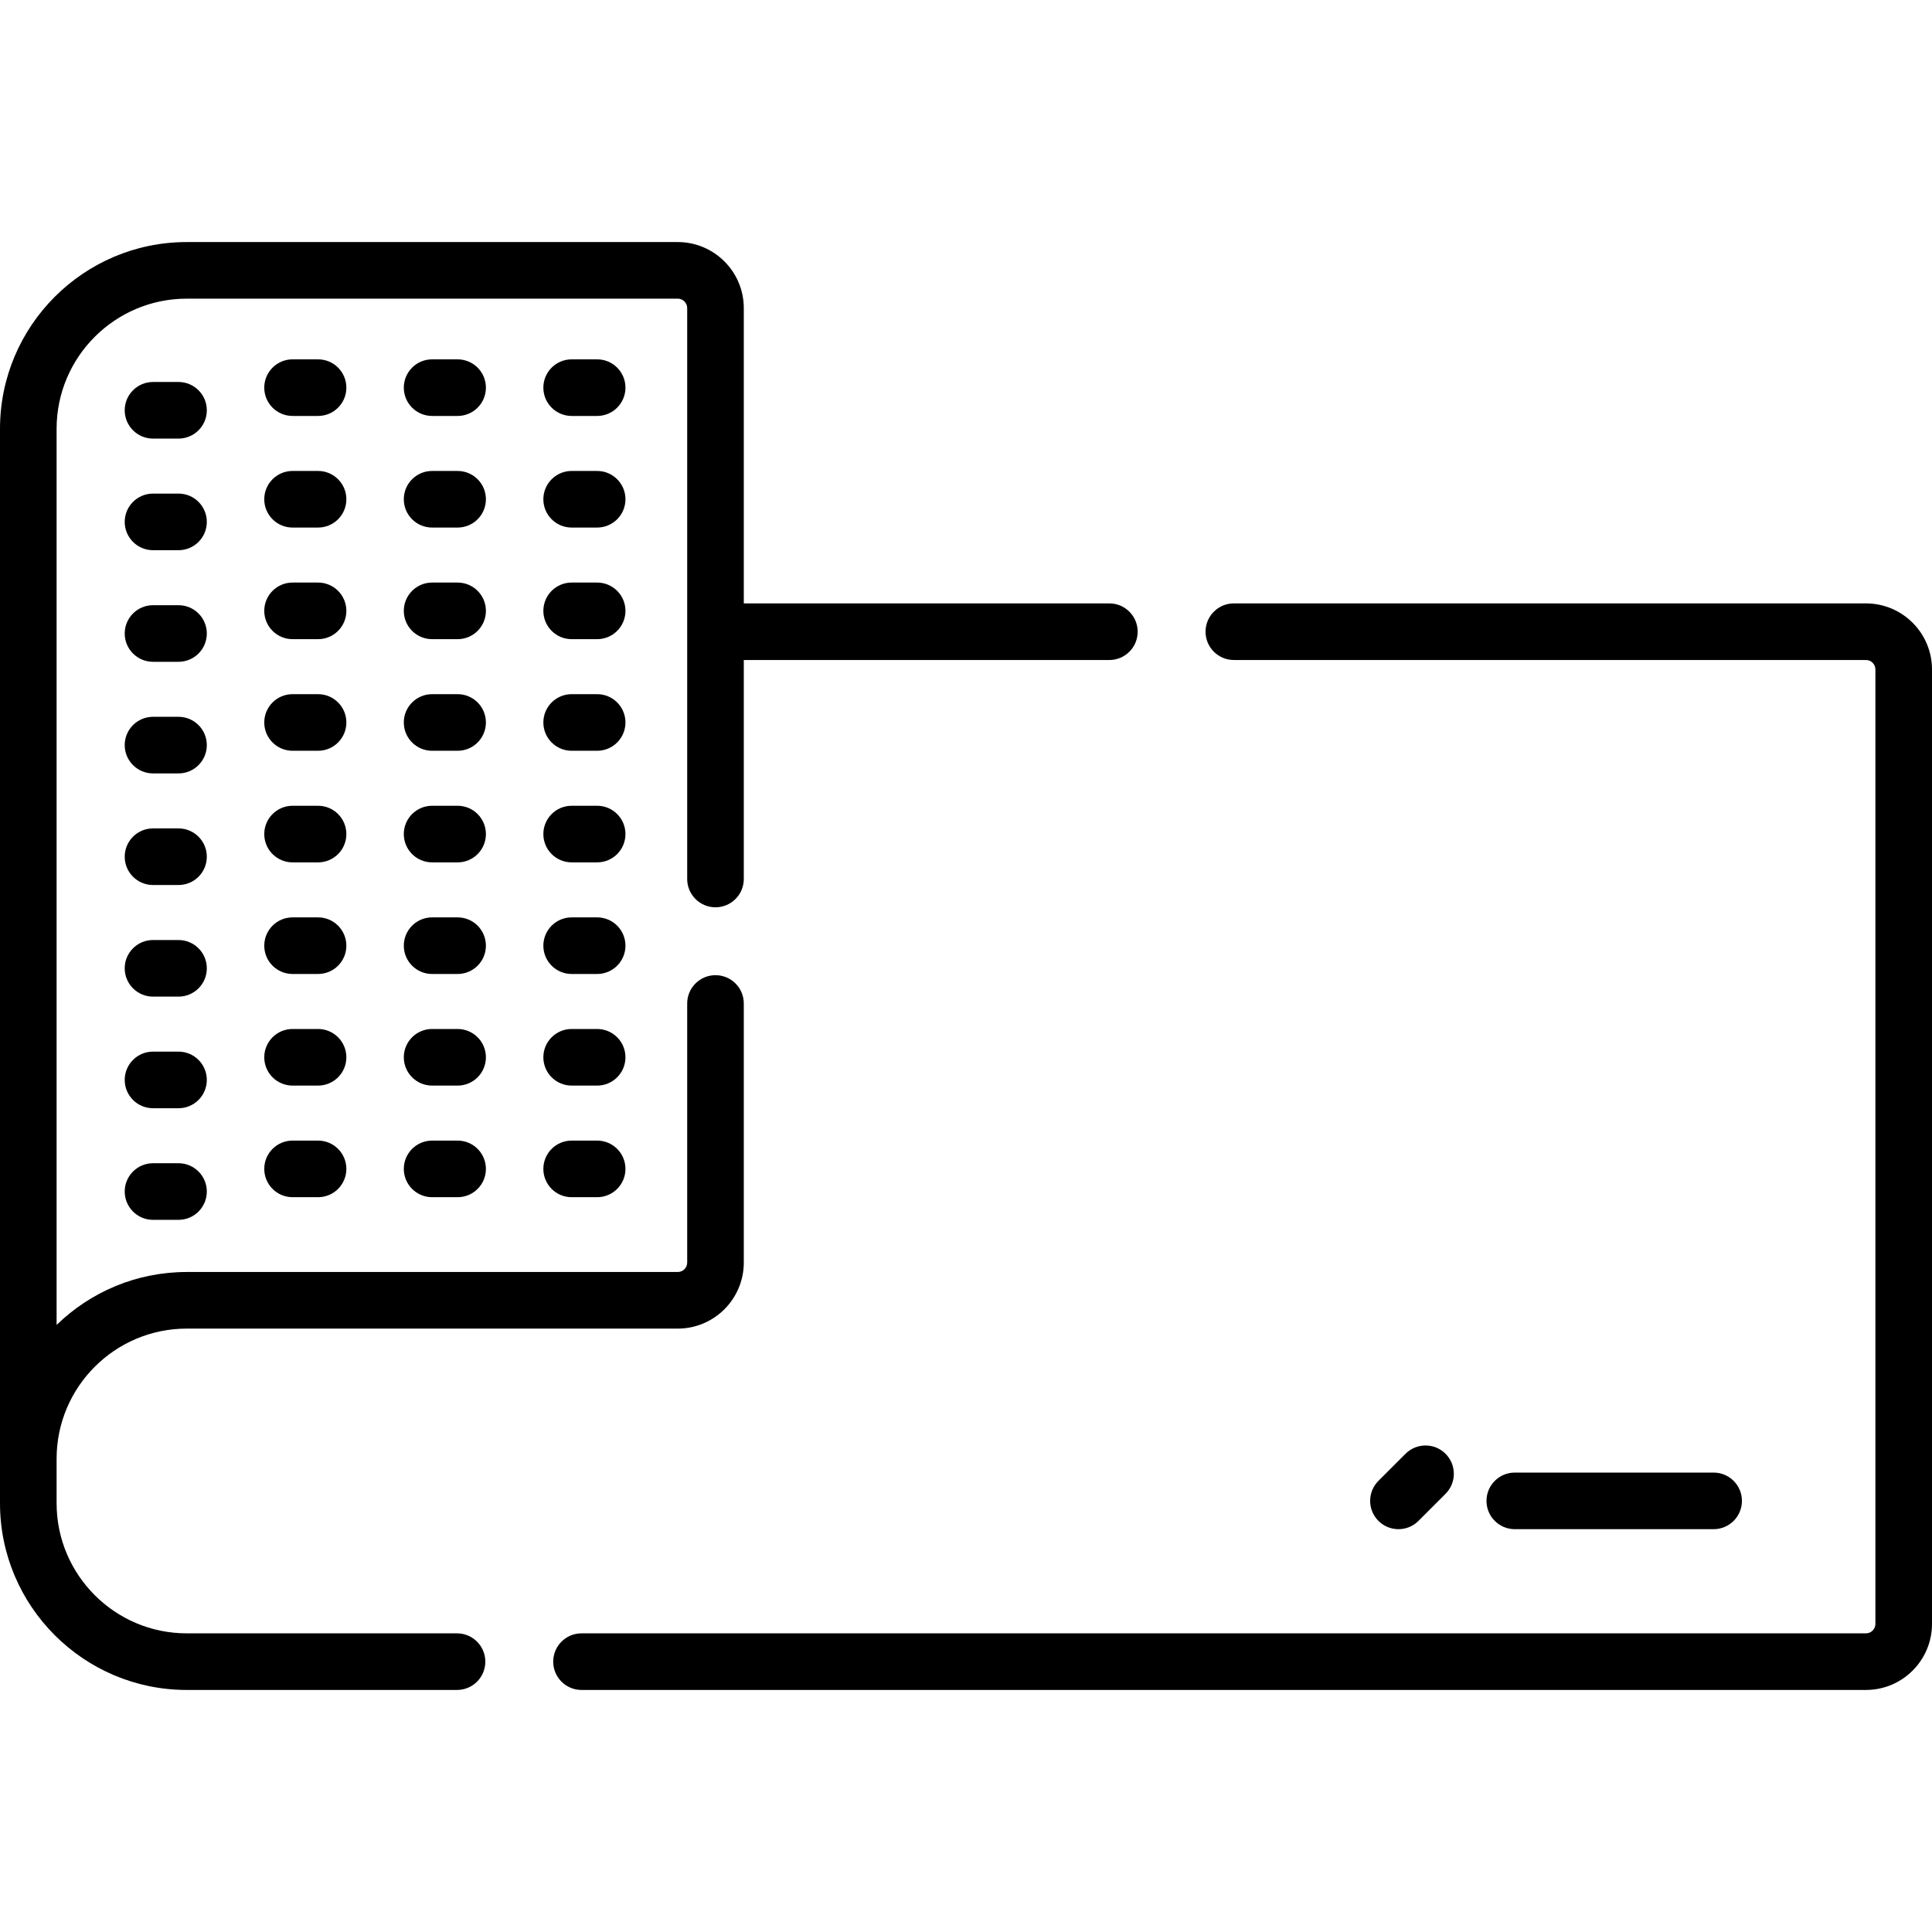 <svg xmlns="http://www.w3.org/2000/svg" width="512" viewBox="0 0 512 512" height="512" data-sanitized-enable-background="new 0 0 512 512" id="Capa_1"><g><path d="m121.116 432.854h-71.632c-19.014 0-34.484-15.47-34.484-34.485v-11.792c0-19.015 15.47-34.485 34.484-34.485h130.129c9.649 0 17.5-7.851 17.5-17.5v-68.661c0-4.142-3.357-7.5-7.5-7.5s-7.5 3.358-7.5 7.5v68.661c0 1.378-1.121 2.5-2.5 2.5h-130.129c-13.396 0-25.565 5.35-34.484 14.027v-237.488c0-19.015 15.47-34.485 34.484-34.485h130.129c1.379 0 2.5 1.122 2.5 2.5v151.295c0 4.142 3.357 7.5 7.5 7.5s7.5-3.358 7.5-7.5v-58.034h96.881c4.143 0 7.5-3.358 7.5-7.5s-3.357-7.5-7.5-7.5h-96.881v-78.261c0-9.649-7.851-17.5-17.5-17.5h-130.129c-27.286 0-49.484 22.199-49.484 49.485v284.738c0 27.286 22.198 49.485 49.484 49.485h71.632c4.143 0 7.5-3.358 7.5-7.5s-3.357-7.5-7.5-7.5z"></path><path d="m494.5 159.907h-167.516c-4.143 0-7.5 3.358-7.5 7.5s3.357 7.5 7.5 7.5h167.516c1.379 0 2.5 1.122 2.5 2.5v252.947c0 1.378-1.121 2.5-2.5 2.5h-340.393c-4.143 0-7.5 3.358-7.5 7.5s3.357 7.5 7.5 7.5h340.393c9.649 0 17.5-7.851 17.5-17.5v-252.947c0-9.649-7.851-17.5-17.5-17.5z"></path><path d="m158.253 95.231h-6.758c-4.143 0-7.5 3.358-7.5 7.5s3.357 7.5 7.5 7.5h6.758c4.143 0 7.5-3.358 7.5-7.5s-3.357-7.5-7.5-7.5z"></path><path d="m158.253 124.808h-6.758c-4.143 0-7.5 3.358-7.5 7.5s3.357 7.5 7.5 7.5h6.758c4.143 0 7.5-3.358 7.5-7.5s-3.357-7.5-7.5-7.5z"></path><path d="m158.253 154.385h-6.758c-4.143 0-7.5 3.358-7.5 7.5s3.357 7.5 7.5 7.5h6.758c4.143 0 7.5-3.358 7.5-7.5s-3.357-7.5-7.5-7.5z"></path><path d="m158.253 183.961h-6.758c-4.143 0-7.5 3.358-7.5 7.5s3.357 7.5 7.5 7.5h6.758c4.143 0 7.5-3.358 7.5-7.5s-3.357-7.5-7.5-7.5z"></path><path d="m158.253 213.538h-6.758c-4.143 0-7.5 3.358-7.5 7.5s3.357 7.5 7.5 7.5h6.758c4.143 0 7.5-3.358 7.5-7.5s-3.357-7.5-7.5-7.5z"></path><path d="m158.253 243.115h-6.758c-4.143 0-7.5 3.358-7.5 7.5s3.357 7.5 7.5 7.5h6.758c4.143 0 7.5-3.358 7.5-7.5s-3.357-7.5-7.5-7.5z"></path><path d="m158.253 272.692h-6.758c-4.143 0-7.5 3.358-7.5 7.5s3.357 7.5 7.5 7.5h6.758c4.143 0 7.5-3.358 7.5-7.5s-3.357-7.5-7.5-7.5z"></path><path d="m158.253 302.269h-6.758c-4.143 0-7.5 3.358-7.5 7.5s3.357 7.5 7.5 7.5h6.758c4.143 0 7.5-3.358 7.5-7.5s-3.357-7.5-7.5-7.5z"></path><path d="m121.271 95.231h-6.758c-4.143 0-7.5 3.358-7.5 7.5s3.357 7.5 7.5 7.5h6.758c4.143 0 7.5-3.358 7.5-7.5s-3.357-7.5-7.5-7.5z"></path><path d="m121.271 124.808h-6.758c-4.143 0-7.5 3.358-7.5 7.5s3.357 7.5 7.5 7.5h6.758c4.143 0 7.5-3.358 7.5-7.5s-3.357-7.5-7.5-7.5z"></path><path d="m121.271 154.385h-6.758c-4.143 0-7.5 3.358-7.5 7.5s3.357 7.5 7.5 7.5h6.758c4.143 0 7.5-3.358 7.5-7.5s-3.357-7.5-7.5-7.5z"></path><path d="m121.271 183.961h-6.758c-4.143 0-7.5 3.358-7.5 7.5s3.357 7.5 7.5 7.5h6.758c4.143 0 7.5-3.358 7.5-7.5s-3.357-7.5-7.5-7.5z"></path><path d="m121.271 213.538h-6.758c-4.143 0-7.5 3.358-7.5 7.5s3.357 7.5 7.5 7.5h6.758c4.143 0 7.5-3.358 7.5-7.5s-3.357-7.5-7.5-7.5z"></path><path d="m121.271 243.115h-6.758c-4.143 0-7.5 3.358-7.5 7.5s3.357 7.5 7.5 7.5h6.758c4.143 0 7.5-3.358 7.5-7.5s-3.357-7.5-7.5-7.5z"></path><path d="m121.271 272.692h-6.758c-4.143 0-7.5 3.358-7.5 7.5s3.357 7.5 7.5 7.5h6.758c4.143 0 7.5-3.358 7.5-7.5s-3.357-7.5-7.5-7.5z"></path><path d="m121.271 302.269h-6.758c-4.143 0-7.5 3.358-7.5 7.5s3.357 7.5 7.5 7.5h6.758c4.143 0 7.5-3.358 7.5-7.5s-3.357-7.5-7.5-7.5z"></path><path d="m84.29 95.231h-6.758c-4.143 0-7.5 3.358-7.5 7.5s3.357 7.5 7.5 7.5h6.758c4.143 0 7.5-3.358 7.5-7.5s-3.357-7.5-7.5-7.5z"></path><path d="m84.29 124.808h-6.758c-4.143 0-7.5 3.358-7.5 7.5s3.357 7.5 7.5 7.5h6.758c4.143 0 7.5-3.358 7.5-7.5s-3.357-7.5-7.5-7.5z"></path><path d="m84.29 154.385h-6.758c-4.143 0-7.5 3.358-7.5 7.5s3.357 7.5 7.5 7.5h6.758c4.143 0 7.5-3.358 7.5-7.5s-3.357-7.5-7.5-7.5z"></path><path d="m84.29 183.961h-6.758c-4.143 0-7.5 3.358-7.5 7.5s3.357 7.5 7.5 7.5h6.758c4.143 0 7.5-3.358 7.5-7.5s-3.357-7.5-7.5-7.5z"></path><path d="m84.29 213.538h-6.758c-4.143 0-7.5 3.358-7.5 7.5s3.357 7.5 7.5 7.5h6.758c4.143 0 7.5-3.358 7.5-7.5s-3.357-7.5-7.5-7.5z"></path><path d="m84.29 243.115h-6.758c-4.143 0-7.5 3.358-7.5 7.5s3.357 7.5 7.5 7.5h6.758c4.143 0 7.5-3.358 7.5-7.5s-3.357-7.5-7.5-7.5z"></path><path d="m84.29 272.692h-6.758c-4.143 0-7.5 3.358-7.5 7.5s3.357 7.5 7.5 7.5h6.758c4.143 0 7.5-3.358 7.5-7.5s-3.357-7.5-7.5-7.5z"></path><path d="m84.29 302.269h-6.758c-4.143 0-7.5 3.358-7.5 7.5s3.357 7.5 7.5 7.5h6.758c4.143 0 7.5-3.358 7.5-7.5s-3.357-7.5-7.5-7.5z"></path><path d="m47.309 101.231h-6.758c-4.143 0-7.5 3.358-7.5 7.5s3.357 7.5 7.5 7.5h6.758c4.143 0 7.5-3.358 7.5-7.5s-3.358-7.5-7.5-7.5z"></path><path d="m47.309 130.808h-6.758c-4.143 0-7.5 3.358-7.5 7.5s3.357 7.5 7.5 7.5h6.758c4.143 0 7.5-3.358 7.5-7.5s-3.358-7.5-7.5-7.5z"></path><path d="m47.309 160.385h-6.758c-4.143 0-7.5 3.358-7.5 7.5s3.357 7.5 7.5 7.5h6.758c4.143 0 7.5-3.358 7.5-7.5s-3.358-7.5-7.5-7.5z"></path><path d="m47.309 189.961h-6.758c-4.143 0-7.5 3.358-7.5 7.5s3.357 7.5 7.5 7.5h6.758c4.143 0 7.5-3.358 7.5-7.5s-3.358-7.5-7.5-7.5z"></path><path d="m47.309 219.538h-6.758c-4.143 0-7.5 3.358-7.5 7.5s3.357 7.5 7.5 7.5h6.758c4.143 0 7.5-3.358 7.5-7.5s-3.358-7.5-7.5-7.5z"></path><path d="m47.309 249.115h-6.758c-4.143 0-7.5 3.358-7.5 7.5s3.357 7.5 7.5 7.5h6.758c4.143 0 7.5-3.358 7.5-7.5s-3.358-7.5-7.5-7.5z"></path><path d="m47.309 278.692h-6.758c-4.143 0-7.5 3.358-7.5 7.5s3.357 7.5 7.5 7.5h6.758c4.143 0 7.5-3.358 7.5-7.5s-3.358-7.5-7.5-7.5z"></path><path d="m47.309 308.269h-6.758c-4.143 0-7.5 3.358-7.5 7.5s3.357 7.5 7.5 7.5h6.758c4.143 0 7.5-3.358 7.5-7.5s-3.358-7.5-7.5-7.5z"></path><path d="m375.906 403.052 7.18-7.18c2.929-2.929 2.929-7.678-.001-10.607-2.928-2.929-7.677-2.928-10.606 0l-7.18 7.18c-2.929 2.929-2.929 7.678.001 10.607 1.464 1.464 3.384 2.196 5.303 2.196s3.838-.732 5.303-2.196z"></path><path d="m454.127 405.249c4.143 0 7.5-3.358 7.5-7.5s-3.357-7.5-7.5-7.5h-52.693c-4.143 0-7.5 3.358-7.5 7.5s3.357 7.5 7.5 7.5z"></path></g></svg>